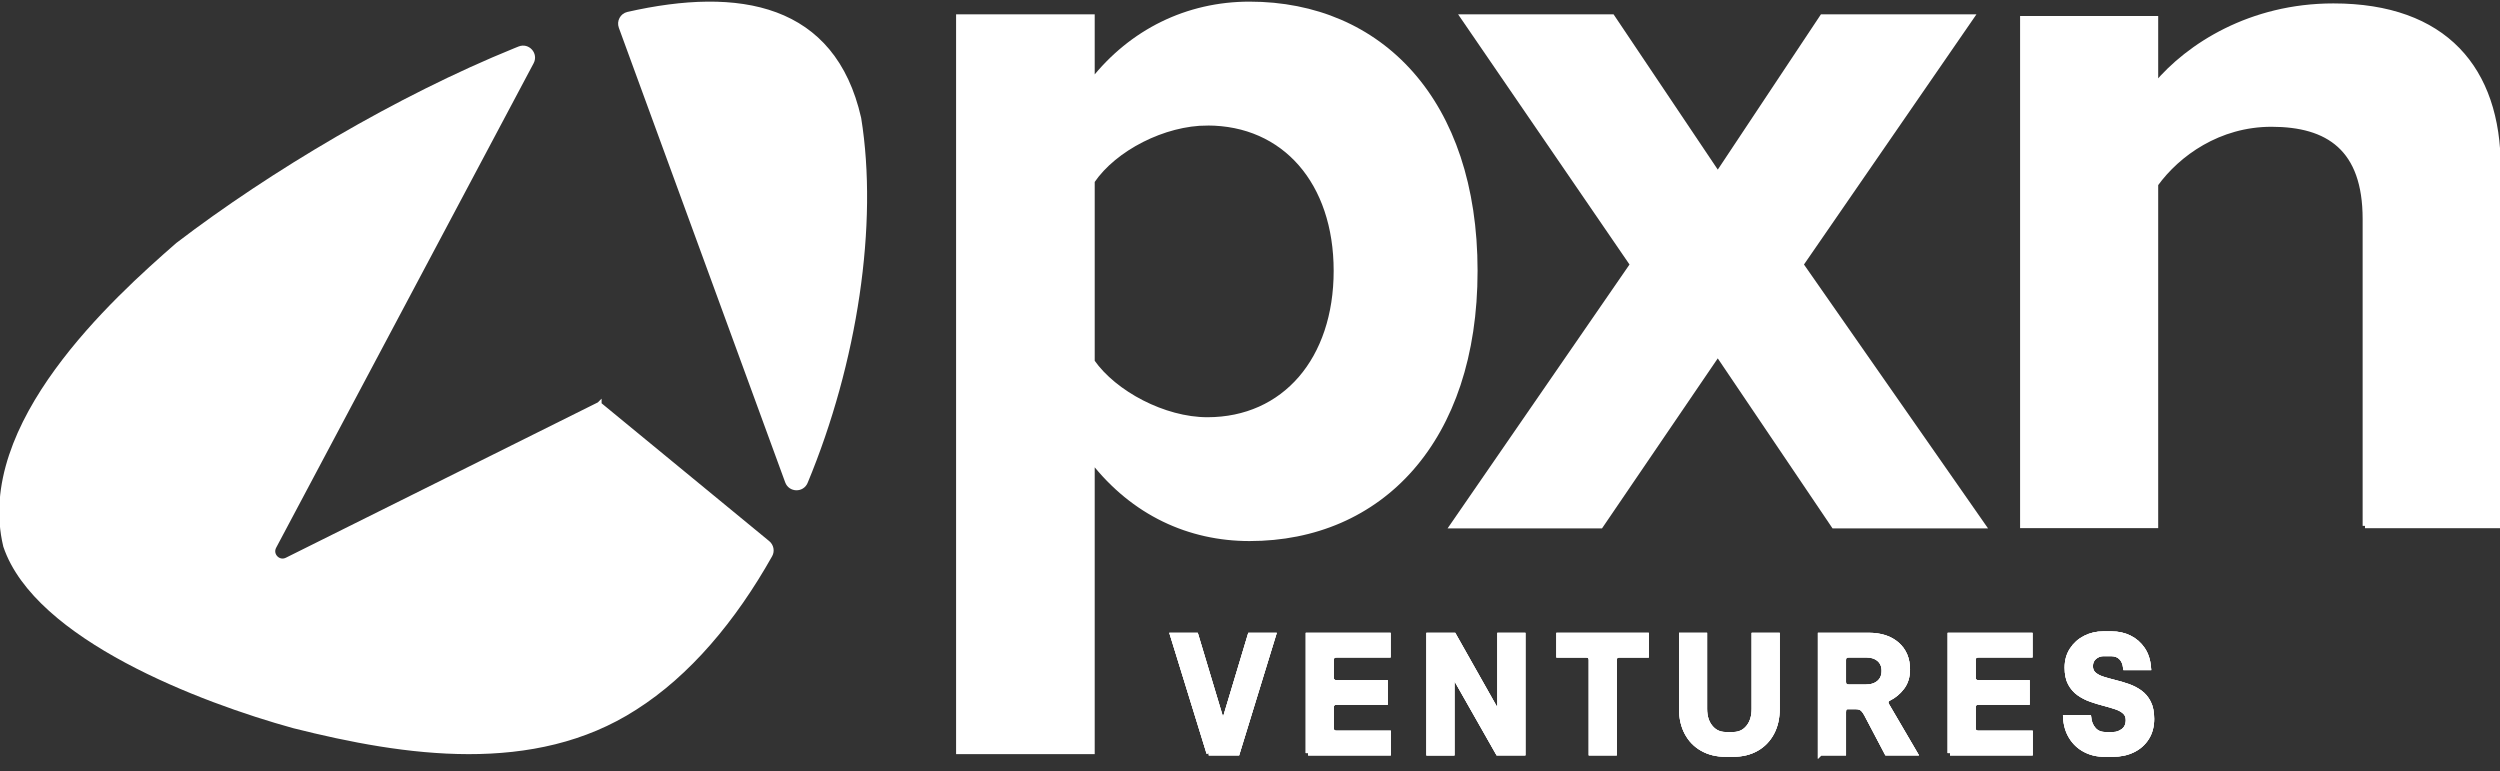 <?xml version="1.0" encoding="UTF-8"?>
<svg xmlns="http://www.w3.org/2000/svg" id="Layer_1" version="1.1" viewBox="0 0 534 164.68">
  <rect x="0" y="0" width="534" height="164.68" fill="#333333" stroke="none"/>
  <defs>
    <style>
      .st0 {
        fill: none;
      }

      .st0, .st1 {
        stroke: #fff;
        stroke-miterlimit: 10;
      }

      .st2 {
        isolation: isolate;
      }

      .st1 {
        fill: #fff;
      }
    </style>
  </defs>
  <path class="st1" d="M172.04,102.97c10.63-25.57,15.07-55.11,11.41-77.71-5.46-24.02-25.48-27.63-49.34-22.22-1.2.28-1.88,1.56-1.46,2.71l35.54,97.12c.65,1.76,3.12,1.82,3.85.1"></path>
  <path class="st1" d="M128,86.36l-66.72,33.22c-1.79.9-3.68-1.04-2.74-2.81L113.54,13.28c.9-1.69-.79-3.59-2.57-2.89-.31.13-.6.24-.92.37-25.06,10.18-52.07,26.25-72.05,41.51l-.09.08C24.49,64.04-5.02,90.76,1.19,116.63c6.62,19.58,41.81,32.98,61.58,38.43,23.87,6.01,51.28,10.02,72.86-3.89,11.36-7.21,21.11-18.82,28.86-32.6.49-.86.27-1.97-.5-2.6l-35.99-29.59h0v-.02Z"></path>
  <path class="st1" d="M257.89,26.31c-9.24,0-19.82,5.41-24.56,12.39v38.53c4.73,6.76,15.32,12.39,24.56,12.39,16.45,0,27.48-12.84,27.48-31.77s-11.04-31.54-27.48-31.54ZM204.72,160.58V3.56h28.61v13.74C241.66,6.71,253.61.85,266.9.85c27.93,0,48.21,20.73,48.21,57s-20.28,57.22-48.21,57.22c-12.84,0-24.78-5.41-33.57-16.67v62.18h-28.61,0Z"></path>
  <path class="st1" d="M366.92,75.65l-25,36.72h-31.77l38.52-55.87L312.4,3.56h31.99l22.53,33.57,22.3-33.57h32l-36.5,52.94,38.97,55.87h-31.99l-24.79-36.72s.01,0,.01,0Z"></path>
  <path class="st1" d="M505.16,112.32V46.78c0-15.04-7.86-20.2-19.98-20.2-11.22,0-19.97,6.28-24.69,12.79v72.94h-28.5V3.92h28.5v14.14c6.96-8.3,20.2-16.83,37.93-16.83,23.79,0,35.24,13.47,35.24,34.56v76.53h-28.5Z"></path>
  <g class="st2">
    <g class="st2">
      <g class="st2">
        <g class="st2">
          <path class="st1" d="M258.21,160.86l-7.78-25.2h5.04l5.18,17.24c.12.41.32.61.59.59.28-.01.47-.21.59-.59l5.18-17.24h5.04l-7.74,25.2h-6.12Z"></path>
          <path class="st1" d="M279.41,160.86v-25.2h17.13v4.28h-11.05c-.72,0-1.08.36-1.08,1.08v3.67c0,.72.36,1.08,1.08,1.08h10.44v4.28h-10.44c-.72,0-1.08.36-1.08,1.08v4.36c0,.72.36,1.08,1.08,1.08h11.09v4.28h-17.17Z"></path>
          <path class="st1" d="M305.18,160.86v-25.2h5.36l8.68,15.37c.19.31.43.44.7.38.28-.06.41-.28.41-.67v-15.08h5v25.2h-5.36l-8.71-15.33c-.19-.34-.42-.46-.68-.38-.26.08-.4.31-.4.67v15.05h-5Z"></path>
          <path class="st1" d="M339.85,160.86v-19.83c0-.72-.36-1.08-1.08-1.08h-5.83v-4.28h18.75v4.28h-5.76c-.72,0-1.08.36-1.08,1.08v19.83h-5Z"></path>
          <path class="st1" d="M368.61,161.15c-1.9,0-3.56-.4-4.99-1.21-1.43-.8-2.53-1.94-3.31-3.4-.78-1.46-1.17-3.17-1.17-5.11v-15.77h5v15.77c0,1.61.41,2.92,1.24,3.92.83,1.01,1.91,1.51,3.26,1.51h1.55c1.34,0,2.42-.5,3.24-1.51.82-1.01,1.22-2.32,1.22-3.92v-15.77h5v15.77c0,1.94-.39,3.65-1.17,5.11-.78,1.46-1.88,2.6-3.29,3.4-1.42.8-3.08,1.21-5,1.21h-1.58Z"></path>
          <path class="st1" d="M388.8,160.86v-25.2h10.33c2.57,0,4.6.66,6.1,1.98,1.5,1.32,2.25,3.11,2.25,5.36,0,1.54-.4,2.82-1.19,3.85-.79,1.03-1.73,1.81-2.81,2.34-.62.31-.77.79-.43,1.44l5.98,10.22h-6.01l-4.36-8.28c-.34-.62-.67-1.04-.99-1.26-.32-.22-.74-.32-1.24-.32h-1.76c-.58,0-.86.36-.86,1.08v8.78h-5ZM398.56,146.71c1.18,0,2.11-.31,2.81-.92.7-.61,1.04-1.45,1.04-2.5s-.35-1.88-1.04-2.47c-.7-.59-1.57-.88-2.63-.88h-3.85c-.72,0-1.08.36-1.08,1.08v4.61c0,.72.36,1.08,1.08,1.08h3.67Z"></path>
          <path class="st1" d="M416.52,160.86v-25.2h17.13v4.28h-11.05c-.72,0-1.08.36-1.08,1.08v3.67c0,.72.36,1.08,1.08,1.08h10.44v4.28h-10.44c-.72,0-1.08.36-1.08,1.08v4.36c0,.72.36,1.08,1.08,1.08h11.09v4.28h-17.17Z"></path>
          <path class="st1" d="M449.49,161.15c-1.54,0-2.92-.33-4.16-.99-1.24-.66-2.22-1.59-2.95-2.79-.73-1.2-1.13-2.58-1.21-4.14h5c.1,1.03.45,1.9,1.06,2.59.61.7,1.45,1.04,2.5,1.04h1.66c.77,0,1.49-.26,2.16-.77.67-.52,1.01-1.28,1.01-2.29,0-.72-.23-1.3-.7-1.73-.47-.43-1.09-.78-1.87-1.04-.78-.26-1.64-.52-2.57-.76-.94-.24-1.87-.52-2.79-.85-.92-.32-1.78-.76-2.56-1.31-.78-.55-1.4-1.27-1.87-2.14-.47-.88-.7-2-.7-3.37,0-1.44.35-2.71,1.06-3.8.71-1.09,1.65-1.94,2.83-2.54,1.18-.6,2.46-.9,3.85-.9h1.8c1.39,0,2.66.28,3.82.85s2.09,1.39,2.83,2.47c.73,1.08,1.16,2.4,1.28,3.96h-4.97c-.12-.96-.44-1.7-.97-2.21-.53-.52-1.24-.77-2.12-.77h-1.58c-.72,0-1.36.23-1.93.7-.56.47-.85,1.11-.85,1.93,0,.72.23,1.29.7,1.71.47.42,1.09.76,1.87,1.01.78.25,1.64.49,2.57.72.94.23,1.87.5,2.81.83.94.32,1.79.76,2.57,1.31.78.55,1.4,1.28,1.87,2.2s.7,2.08.7,3.49c0,1.56-.36,2.91-1.08,4.05-.72,1.14-1.71,2.02-2.97,2.63s-2.71.92-4.34.92h-1.76Z"></path>
        </g>
      </g>
      <g class="st2">
        <g class="st2">
          <path class="st1" d="M258.21,160.86l-7.78-25.2h5.04l5.18,17.24c.12.41.32.61.59.59.28-.01.47-.21.59-.59l5.18-17.24h5.04l-7.74,25.2h-6.12Z"></path>
          <path class="st1" d="M279.41,160.86v-25.2h17.13v4.28h-11.05c-.72,0-1.08.36-1.08,1.08v3.67c0,.72.36,1.08,1.08,1.08h10.44v4.28h-10.44c-.72,0-1.08.36-1.08,1.08v4.36c0,.72.36,1.08,1.08,1.08h11.09v4.28h-17.17Z"></path>
          <path class="st1" d="M305.18,160.86v-25.2h5.36l8.68,15.37c.19.31.43.44.7.38.28-.06.41-.28.41-.67v-15.08h5v25.2h-5.36l-8.71-15.33c-.19-.34-.42-.46-.68-.38-.26.08-.4.31-.4.67v15.05h-5Z"></path>
          <path class="st1" d="M339.85,160.86v-19.83c0-.72-.36-1.08-1.08-1.08h-5.83v-4.28h18.75v4.28h-5.76c-.72,0-1.08.36-1.08,1.08v19.83h-5Z"></path>
          <path class="st1" d="M368.61,161.15c-1.9,0-3.56-.4-4.99-1.21-1.43-.8-2.53-1.94-3.31-3.4-.78-1.46-1.17-3.17-1.17-5.11v-15.77h5v15.77c0,1.61.41,2.92,1.24,3.92.83,1.01,1.91,1.51,3.26,1.51h1.55c1.34,0,2.42-.5,3.24-1.51.82-1.01,1.22-2.32,1.22-3.92v-15.77h5v15.77c0,1.94-.39,3.65-1.17,5.11-.78,1.46-1.88,2.6-3.29,3.4-1.42.8-3.08,1.21-5,1.21h-1.58Z"></path>
          <path class="st1" d="M388.8,160.86v-25.2h10.33c2.57,0,4.6.66,6.1,1.98,1.5,1.32,2.25,3.11,2.25,5.36,0,1.54-.4,2.82-1.19,3.85-.79,1.03-1.73,1.81-2.81,2.34-.62.31-.77.79-.43,1.44l5.98,10.22h-6.01l-4.36-8.28c-.34-.62-.67-1.04-.99-1.26-.32-.22-.74-.32-1.24-.32h-1.76c-.58,0-.86.36-.86,1.08v8.78h-5ZM398.56,146.71c1.18,0,2.11-.31,2.81-.92.7-.61,1.04-1.45,1.04-2.5s-.35-1.88-1.04-2.47c-.7-.59-1.57-.88-2.63-.88h-3.85c-.72,0-1.08.36-1.08,1.08v4.61c0,.72.36,1.08,1.08,1.08h3.67Z"></path>
          <path class="st1" d="M416.52,160.86v-25.2h17.13v4.28h-11.05c-.72,0-1.08.36-1.08,1.08v3.67c0,.72.36,1.08,1.08,1.08h10.44v4.28h-10.44c-.72,0-1.08.36-1.08,1.08v4.36c0,.72.36,1.08,1.08,1.08h11.09v4.28h-17.17Z"></path>
          <path class="st1" d="M449.49,161.15c-1.54,0-2.92-.33-4.16-.99-1.24-.66-2.22-1.59-2.95-2.79-.73-1.2-1.13-2.58-1.21-4.14h5c.1,1.03.45,1.9,1.06,2.59.61.7,1.45,1.04,2.5,1.04h1.66c.77,0,1.49-.26,2.16-.77.67-.52,1.01-1.28,1.01-2.29,0-.72-.23-1.3-.7-1.73-.47-.43-1.09-.78-1.87-1.04-.78-.26-1.64-.52-2.57-.76-.94-.24-1.87-.52-2.79-.85-.92-.32-1.78-.76-2.56-1.31-.78-.55-1.4-1.27-1.87-2.14-.47-.88-.7-2-.7-3.37,0-1.44.35-2.71,1.06-3.8.71-1.09,1.65-1.94,2.83-2.54,1.18-.6,2.46-.9,3.85-.9h1.8c1.39,0,2.66.28,3.82.85s2.09,1.39,2.83,2.47c.73,1.08,1.16,2.4,1.28,3.96h-4.97c-.12-.96-.44-1.7-.97-2.21-.53-.52-1.24-.77-2.12-.77h-1.58c-.72,0-1.36.23-1.93.7-.56.47-.85,1.11-.85,1.93,0,.72.23,1.29.7,1.71.47.42,1.09.76,1.87,1.01.78.25,1.64.49,2.57.72.94.23,1.87.5,2.81.83.94.32,1.79.76,2.57,1.31.78.55,1.4,1.28,1.87,2.2s.7,2.08.7,3.49c0,1.56-.36,2.91-1.08,4.05-.72,1.14-1.71,2.02-2.97,2.63s-2.71.92-4.34.92h-1.76Z"></path>
        </g>
        <g class="st2">
          <path class="st0" d="M258.21,160.86l-7.78-25.2h5.04l5.18,17.24c.12.41.32.61.59.59.28-.01.47-.21.59-.59l5.18-17.24h5.04l-7.74,25.2h-6.12Z"></path>
          <path class="st0" d="M279.41,160.86v-25.2h17.13v4.28h-11.05c-.72,0-1.08.36-1.08,1.08v3.67c0,.72.36,1.08,1.08,1.08h10.44v4.28h-10.44c-.72,0-1.08.36-1.08,1.08v4.36c0,.72.36,1.08,1.08,1.08h11.09v4.28h-17.17Z"></path>
          <path class="st0" d="M305.18,160.86v-25.2h5.36l8.68,15.37c.19.31.43.44.7.38.28-.06.41-.28.41-.67v-15.08h5v25.2h-5.36l-8.71-15.33c-.19-.34-.42-.46-.68-.38-.26.08-.4.31-.4.67v15.05h-5Z"></path>
          <path class="st0" d="M339.85,160.86v-19.83c0-.72-.36-1.08-1.08-1.08h-5.83v-4.28h18.75v4.28h-5.76c-.72,0-1.08.36-1.08,1.08v19.83h-5Z"></path>
          <path class="st0" d="M368.61,161.15c-1.9,0-3.56-.4-4.99-1.21-1.43-.8-2.53-1.94-3.31-3.4-.78-1.46-1.17-3.17-1.17-5.11v-15.77h5v15.77c0,1.61.41,2.92,1.24,3.92.83,1.01,1.91,1.51,3.26,1.51h1.55c1.34,0,2.42-.5,3.24-1.51.82-1.01,1.22-2.32,1.22-3.92v-15.77h5v15.77c0,1.94-.39,3.65-1.17,5.11-.78,1.46-1.88,2.6-3.29,3.4-1.42.8-3.08,1.21-5,1.21h-1.58Z"></path>
          <path class="st0" d="M388.8,160.86v-25.2h10.33c2.57,0,4.6.66,6.1,1.98,1.5,1.32,2.25,3.11,2.25,5.36,0,1.54-.4,2.82-1.19,3.85-.79,1.03-1.73,1.81-2.81,2.34-.62.31-.77.79-.43,1.44l5.98,10.22h-6.01l-4.36-8.28c-.34-.62-.67-1.04-.99-1.26-.32-.22-.74-.32-1.24-.32h-1.76c-.58,0-.86.36-.86,1.08v8.78h-5ZM398.56,146.71c1.18,0,2.11-.31,2.81-.92.7-.61,1.04-1.45,1.04-2.5s-.35-1.88-1.04-2.47c-.7-.59-1.57-.88-2.63-.88h-3.85c-.72,0-1.08.36-1.08,1.08v4.61c0,.72.36,1.08,1.08,1.08h3.67Z"></path>
          <path class="st0" d="M416.52,160.86v-25.2h17.13v4.28h-11.05c-.72,0-1.08.36-1.08,1.08v3.67c0,.72.36,1.08,1.08,1.08h10.44v4.28h-10.44c-.72,0-1.08.36-1.08,1.08v4.36c0,.72.36,1.08,1.08,1.08h11.09v4.28h-17.17Z"></path>
          <path class="st0" d="M449.49,161.15c-1.54,0-2.92-.33-4.16-.99-1.24-.66-2.22-1.59-2.95-2.79-.73-1.2-1.13-2.58-1.21-4.14h5c.1,1.03.45,1.9,1.06,2.59.61.7,1.45,1.04,2.5,1.04h1.66c.77,0,1.49-.26,2.16-.77.67-.52,1.01-1.28,1.01-2.29,0-.72-.23-1.3-.7-1.73-.47-.43-1.09-.78-1.87-1.04-.78-.26-1.64-.52-2.57-.76-.94-.24-1.87-.52-2.79-.85-.92-.32-1.78-.76-2.56-1.31-.78-.55-1.4-1.27-1.87-2.14-.47-.88-.7-2-.7-3.37,0-1.44.35-2.71,1.06-3.8.71-1.09,1.65-1.94,2.83-2.54,1.18-.6,2.46-.9,3.85-.9h1.8c1.39,0,2.66.28,3.82.85s2.09,1.39,2.83,2.47c.73,1.08,1.16,2.4,1.28,3.96h-4.97c-.12-.96-.44-1.7-.97-2.21-.53-.52-1.24-.77-2.12-.77h-1.58c-.72,0-1.36.23-1.93.7-.56.47-.85,1.11-.85,1.93,0,.72.23,1.29.7,1.71.47.42,1.09.76,1.87,1.01.78.25,1.64.49,2.57.72.94.23,1.87.5,2.81.83.94.32,1.79.76,2.57,1.31.78.55,1.4,1.28,1.87,2.2s.7,2.08.7,3.49c0,1.56-.36,2.91-1.08,4.05-.72,1.14-1.71,2.02-2.97,2.63s-2.71.92-4.34.92h-1.76Z"></path>
        </g>
      </g>
    </g>
  </g>
</svg>
